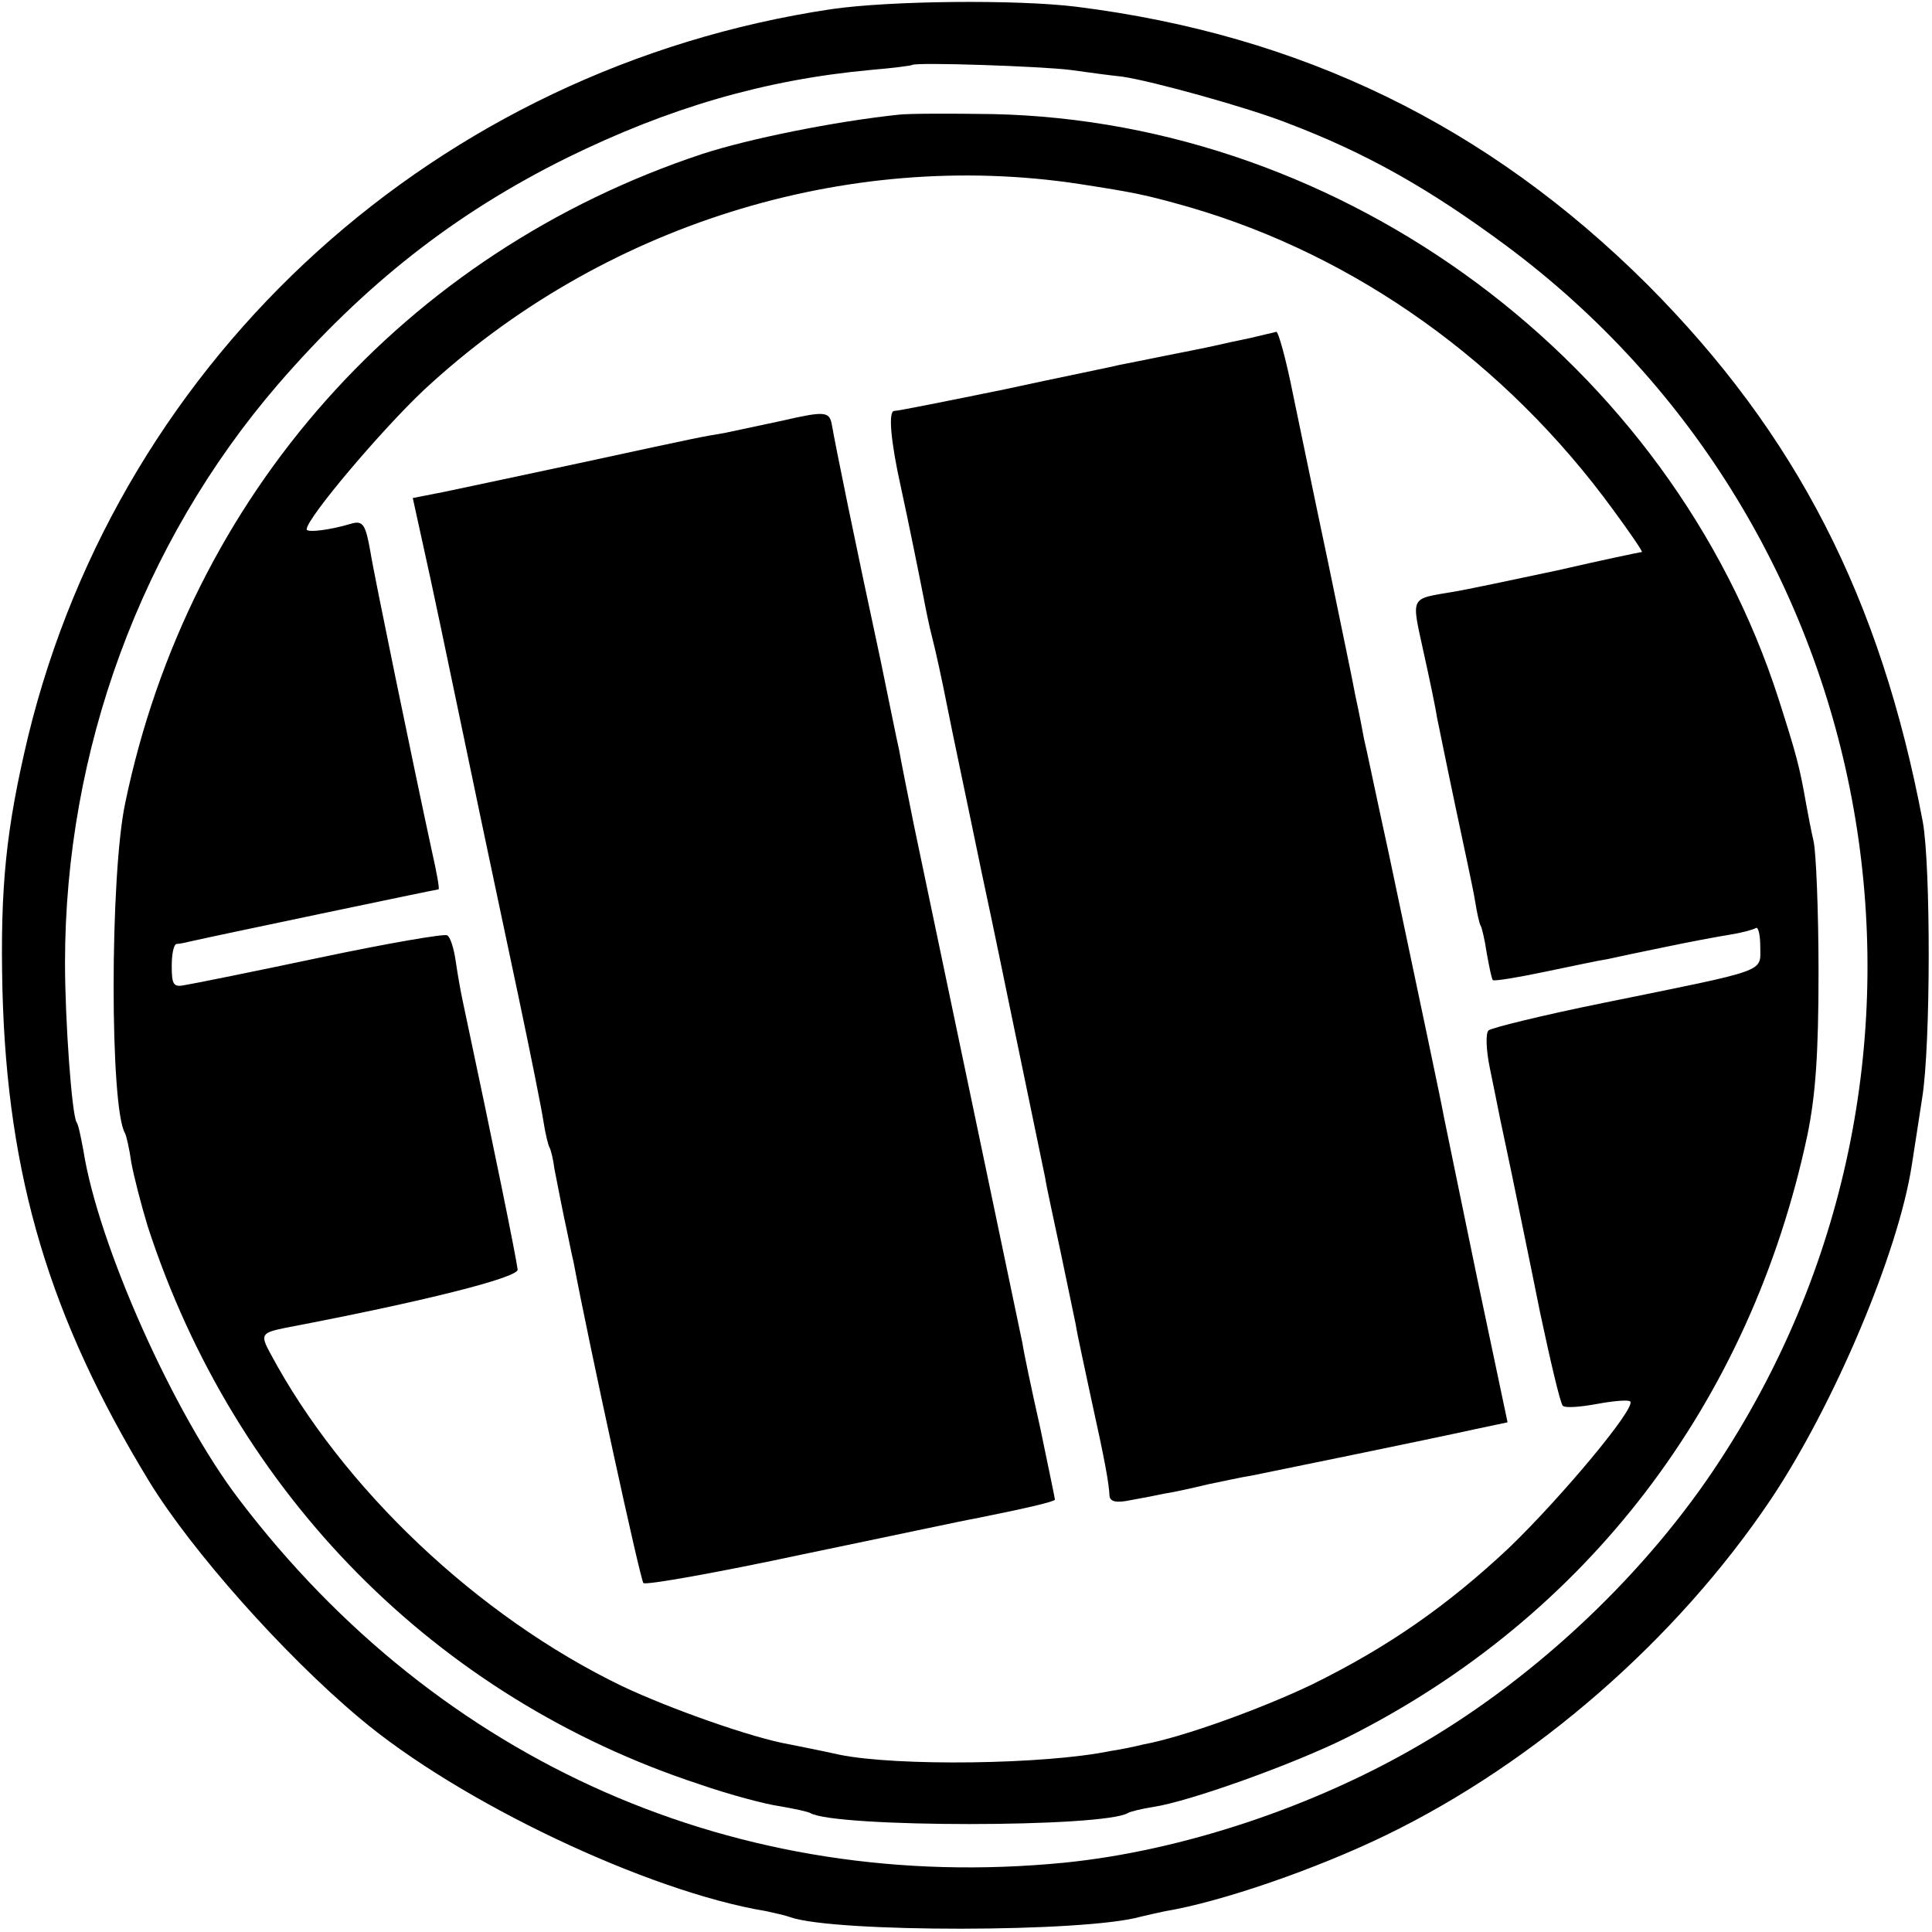 <?xml version="1.0" standalone="no"?>
<!DOCTYPE svg PUBLIC "-//W3C//DTD SVG 20010904//EN"
 "http://www.w3.org/TR/2001/REC-SVG-20010904/DTD/svg10.dtd">
<svg version="1.0" xmlns="http://www.w3.org/2000/svg"
 width="315pt" height="315pt" viewBox="0 0 315 315"
 preserveAspectRatio="xMidYMid meet">
<g transform="translate(0,315) scale(0.1,-0.1)"
fill="#000000" stroke="none">
<path d="M1355 3135 c-641 -96 -1157 -563 -1309 -1185 -36 -151 -46 -245 -42
-415 8 -304 77 -534 239 -800 69 -113 220 -283 343 -386 162 -137 470 -283
663 -315 14 -3 32 -7 40 -10 72 -25 480 -25 571 1 8 2 26 6 40 9 91 15 247 69
360 124 243 118 473 318 627 547 103 154 208 402 230 545 2 14 10 63 17 110
14 86 14 378 1 450 -69 365 -206 632 -449 876 -260 259 -564 407 -931 453 -97
12 -304 10 -400 -4z m390 -99 c28 -4 66 -9 85 -11 48 -7 204 -50 270 -76 126
-48 228 -105 355 -199 621 -461 775 -1329 350 -1980 -118 -182 -297 -352 -487
-463 -175 -103 -392 -175 -583 -194 -531 -52 -1018 162 -1345 592 -107 140
-230 416 -254 569 -4 21 -8 42 -11 46 -8 12 -19 167 -19 260 0 346 124 684
347 943 141 163 288 279 472 370 165 81 321 127 495 143 36 3 66 7 67 8 5 5
210 -2 258 -8z"/>
<path d="M1465 2963 c-104 -11 -243 -39 -320 -64 -485 -161 -837 -557 -941
-1059 -25 -119 -25 -498 0 -538 2 -4 7 -25 10 -47 4 -22 16 -69 27 -105 142
-436 470 -768 899 -909 49 -17 109 -33 132 -36 23 -4 46 -9 49 -11 40 -24 478
-24 518 0 3 2 22 7 42 10 59 9 229 70 315 113 391 196 658 545 751 983 13 64
18 130 18 265 0 99 -4 195 -8 213 -4 17 -9 44 -12 60 -11 63 -16 81 -45 172
-176 548 -707 942 -1282 954 -68 1 -136 1 -153 -1z m295 -113 c90 -14 106 -17
180 -38 271 -79 515 -253 690 -493 28 -38 49 -69 47 -69 -2 0 -64 -13 -138
-30 -75 -16 -151 -32 -170 -35 -71 -12 -68 -6 -48 -98 10 -45 20 -93 22 -107
3 -14 16 -79 30 -145 14 -66 29 -135 32 -154 3 -19 7 -37 9 -40 2 -3 7 -24 10
-45 4 -22 8 -42 10 -44 2 -2 39 4 82 13 44 9 90 19 104 21 13 3 56 12 95 20
38 8 86 17 105 20 19 3 38 8 43 11 4 2 7 -12 7 -31 0 -42 15 -36 -255 -91 -99
-20 -184 -41 -188 -45 -5 -4 -4 -32 2 -61 6 -30 13 -63 15 -74 2 -11 12 -56
21 -100 9 -44 30 -145 46 -225 17 -80 33 -148 37 -152 4 -4 29 -2 56 3 27 5
51 7 54 4 10 -10 -112 -156 -197 -238 -100 -94 -197 -162 -321 -223 -81 -39
-210 -86 -275 -98 -16 -4 -41 -9 -55 -11 -107 -22 -347 -25 -441 -6 -31 7 -68
14 -82 17 -59 10 -195 58 -273 95 -236 114 -456 323 -573 542 -17 31 -15 34
24 42 226 43 380 82 379 95 -3 23 -36 186 -90 440 -3 14 -8 42 -11 63 -3 21
-9 40 -14 42 -4 3 -97 -13 -206 -36 -109 -23 -208 -43 -221 -45 -19 -4 -22 0
-22 31 0 19 3 35 8 36 4 0 14 2 22 4 30 7 402 85 405 85 2 0 -3 28 -11 63 -29
134 -95 454 -100 487 -8 45 -12 52 -32 46 -33 -10 -72 -15 -72 -9 0 18 122
162 191 227 288 268 688 394 1069 336z"/>
<path d="M2039 2599 c-20 -4 -47 -10 -60 -13 -13 -3 -49 -10 -79 -16 -30 -6
-64 -13 -75 -15 -11 -3 -96 -20 -188 -40 -93 -19 -173 -35 -179 -35 -10 0 -6
-49 11 -125 12 -55 30 -144 37 -180 3 -16 9 -46 14 -65 5 -19 16 -69 24 -110
8 -41 34 -163 56 -270 23 -107 43 -206 46 -220 3 -14 16 -77 29 -140 13 -63
26 -126 29 -140 2 -14 14 -68 25 -120 11 -52 22 -106 25 -120 2 -14 14 -68 25
-120 23 -104 29 -138 30 -159 1 -9 10 -12 34 -7 17 3 43 8 57 11 14 2 45 9 70
15 25 5 56 12 70 14 30 6 294 60 366 76 l52 11 -50 237 c-27 130 -51 248 -54
262 -5 28 -38 183 -90 430 -20 91 -37 174 -40 185 -2 11 -8 43 -14 70 -5 28
-26 127 -45 220 -20 94 -45 216 -57 273 -11 56 -24 102 -27 101 -3 -1 -22 -5
-42 -10z"/>
<path d="M1275 2464 c-33 -7 -75 -16 -94 -20 -41 -7 -28 -4 -236 -49 -93 -20
-193 -41 -221 -47 l-51 -10 18 -82 c10 -44 41 -191 69 -326 28 -135 67 -318
86 -408 19 -90 37 -180 40 -200 3 -20 8 -40 10 -43 2 -3 6 -19 8 -35 7 -36 14
-72 21 -104 3 -14 7 -35 10 -47 25 -133 109 -519 114 -524 3 -4 121 17 261 47
140 29 266 56 279 58 90 18 131 28 131 31 0 2 -11 54 -24 117 -14 62 -27 124
-29 138 -5 23 -134 641 -177 845 -10 50 -21 104 -24 122 -4 17 -17 82 -30 145
-42 195 -74 352 -80 387 -4 20 -12 21 -81 5z"/>
</g>
</svg>
